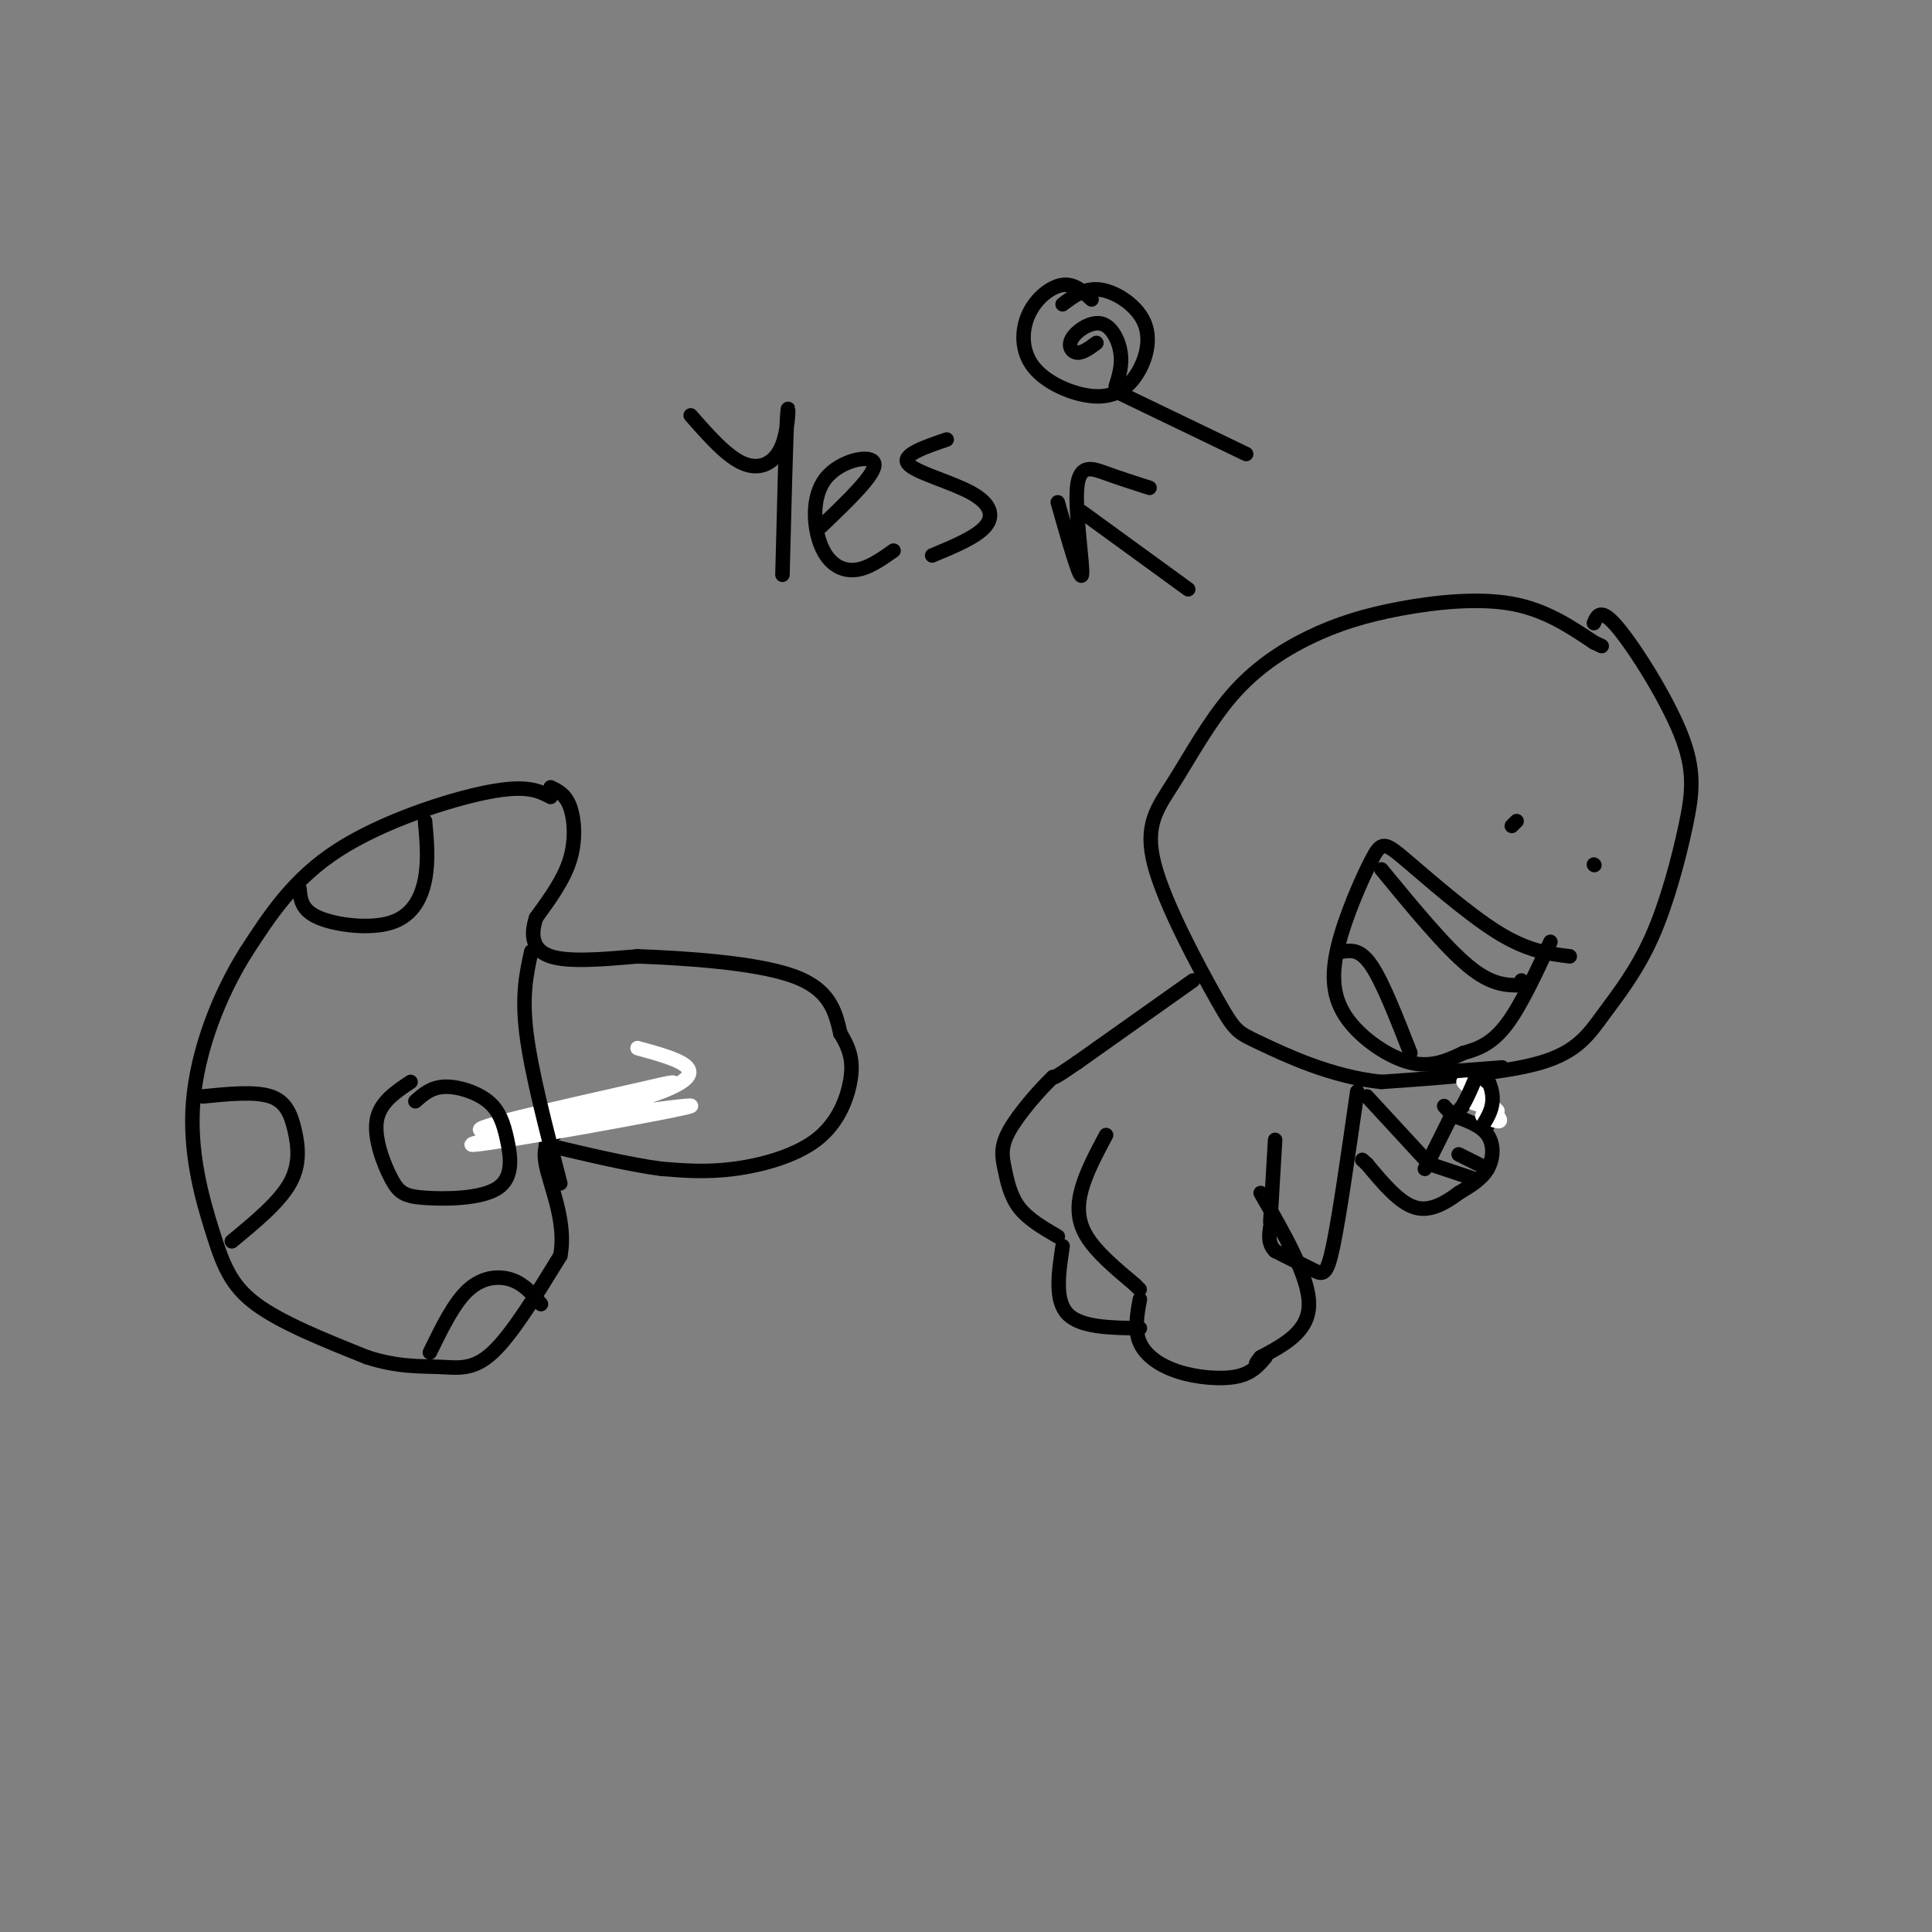 <svg viewBox='0 0 400 400' version='1.1' xmlns='http://www.w3.org/2000/svg' xmlns:xlink='http://www.w3.org/1999/xlink'><rect x="0" y="0" width="400" height="400" fill="#808080" stroke="none"/><g fill='none' stroke='#000000' stroke-width='3' stroke-linecap='round' stroke-linejoin='round'><path d='M114,165c-2.467,-1.289 -4.933,-2.578 -13,-1c-8.067,1.578 -21.733,6.022 -31,12c-9.267,5.978 -14.133,13.489 -19,21'/><path d='M51,197c-5.603,8.837 -10.110,20.431 -11,31c-0.890,10.569 1.837,20.115 4,27c2.163,6.885 3.761,11.110 9,15c5.239,3.890 14.120,7.445 23,11'/><path d='M76,281c6.464,2.095 11.125,1.833 15,2c3.875,0.167 6.964,0.762 11,-3c4.036,-3.762 9.018,-11.881 14,-20'/><path d='M116,260c1.378,-7.022 -2.178,-14.578 -3,-19c-0.822,-4.422 1.089,-5.711 3,-7'/><path d='M116,234c2.333,-1.833 6.667,-2.917 11,-4'/><path d='M114,163c1.533,0.733 3.067,1.467 4,4c0.933,2.533 1.267,6.867 0,11c-1.267,4.133 -4.133,8.067 -7,12'/><path d='M111,190c-1.222,3.644 -0.778,6.756 3,8c3.778,1.244 10.889,0.622 18,0'/><path d='M132,198c9.467,0.356 24.133,1.244 32,4c7.867,2.756 8.933,7.378 10,12'/><path d='M174,214c2.201,3.490 2.703,6.214 2,10c-0.703,3.786 -2.612,8.635 -7,12c-4.388,3.365 -11.254,5.247 -17,6c-5.746,0.753 -10.373,0.376 -15,0'/><path d='M137,242c-6.500,-0.833 -15.250,-2.917 -24,-5'/></g>
<g fill='none' stroke='#FFFFFF' stroke-width='3' stroke-linecap='round' stroke-linejoin='round'><path d='M132,217c8.282,2.262 16.565,4.523 5,9c-11.565,4.477 -42.976,11.169 -39,11c3.976,-0.169 43.340,-7.199 45,-8c1.660,-0.801 -34.383,4.628 -42,5c-7.617,0.372 13.191,-4.314 34,-9'/><path d='M135,225c6.167,-1.500 4.583,-0.750 3,0'/></g>
<g fill='none' stroke='#000000' stroke-width='3' stroke-linecap='round' stroke-linejoin='round'><path d='M110,197c-1.000,4.500 -2.000,9.000 -1,17c1.000,8.000 4.000,19.500 7,31'/><path d='M62,184c0.202,2.226 0.405,4.452 4,6c3.595,1.548 10.583,2.417 15,1c4.417,-1.417 6.262,-5.119 7,-9c0.738,-3.881 0.369,-7.940 0,-12'/><path d='M42,227c5.393,-0.536 10.786,-1.071 14,0c3.214,1.071 4.250,3.750 5,7c0.750,3.250 1.214,7.071 -1,11c-2.214,3.929 -7.107,7.964 -12,12'/><path d='M85,224c-3.202,2.142 -6.405,4.284 -7,8c-0.595,3.716 1.416,9.005 3,12c1.584,2.995 2.739,3.697 7,4c4.261,0.303 11.628,0.208 15,-2c3.372,-2.208 2.749,-6.530 2,-10c-0.749,-3.470 -1.625,-6.088 -4,-8c-2.375,-1.912 -6.250,-3.118 -9,-3c-2.750,0.118 -4.375,1.559 -6,3'/><path d='M89,280c2.511,-5.156 5.022,-10.311 8,-13c2.978,-2.689 6.422,-2.911 9,-2c2.578,0.911 4.289,2.956 6,5'/><path d='M330,129c0.710,-1.650 1.420,-3.299 5,1c3.580,4.299 10.029,14.548 13,22c2.971,7.452 2.465,12.107 1,19c-1.465,6.893 -3.887,16.023 -7,23c-3.113,6.977 -6.915,11.802 -10,16c-3.085,4.198 -5.453,7.771 -13,10c-7.547,2.229 -20.274,3.115 -33,4'/><path d='M286,224c-10.440,-1.046 -20.040,-5.661 -25,-8c-4.960,-2.339 -5.280,-2.403 -9,-9c-3.720,-6.597 -10.841,-19.728 -13,-28c-2.159,-8.272 0.642,-11.687 4,-17c3.358,-5.313 7.273,-12.526 12,-18c4.727,-5.474 10.267,-9.210 16,-12c5.733,-2.790 11.659,-4.636 19,-6c7.341,-1.364 16.097,-2.247 23,-1c6.903,1.247 11.951,4.623 17,8'/><path d='M330,133c2.833,1.333 1.417,0.667 0,0'/><path d='M325,198c-4.345,-0.534 -8.691,-1.067 -15,-5c-6.309,-3.933 -14.583,-11.265 -19,-15c-4.417,-3.735 -4.979,-3.874 -7,0c-2.021,3.874 -5.500,11.760 -7,18c-1.500,6.240 -1.019,10.834 2,15c3.019,4.166 8.577,7.905 13,9c4.423,1.095 7.712,-0.452 11,-2'/><path d='M303,218c3.311,-0.889 6.089,-2.111 9,-6c2.911,-3.889 5.956,-10.444 9,-17'/><path d='M314,170c0.000,0.000 -1.000,1.000 -1,1'/><path d='M330,179c0.000,0.000 0.100,0.100 0.1,0.1'/><path d='M247,203c0.000,0.000 -24.000,17.000 -24,17'/><path d='M223,220c-4.833,3.333 -4.917,3.167 -5,3'/><path d='M218,223c-2.729,2.579 -7.051,7.526 -9,11c-1.949,3.474 -1.525,5.474 -1,8c0.525,2.526 1.150,5.579 3,8c1.850,2.421 4.925,4.211 8,6'/><path d='M229,235c-2.000,3.756 -4.000,7.511 -5,11c-1.000,3.489 -1.000,6.711 1,10c2.000,3.289 6.000,6.644 10,10'/><path d='M235,266c1.667,1.667 0.833,0.833 0,0'/><path d='M261,247c5.000,8.667 10.000,17.333 10,23c0.000,5.667 -5.000,8.333 -10,11'/><path d='M261,281c-1.667,2.000 -0.833,1.500 0,1'/><path d='M236,269c-0.583,3.179 -1.167,6.357 0,9c1.167,2.643 4.083,4.750 8,6c3.917,1.250 8.833,1.643 12,1c3.167,-0.643 4.583,-2.321 6,-4'/><path d='M220,258c-0.833,5.583 -1.667,11.167 1,14c2.667,2.833 8.833,2.917 15,3'/><path d='M281,226c-1.844,12.867 -3.689,25.733 -5,32c-1.311,6.267 -2.089,5.933 -4,5c-1.911,-0.933 -4.956,-2.467 -8,-4'/><path d='M264,259c-1.500,-1.500 -1.250,-3.250 -1,-5'/><path d='M264,236c0.000,0.000 -1.000,17.000 -1,17'/><path d='M283,227c0.000,0.000 12.000,13.000 12,13'/><path d='M295,242c0.000,0.000 5.000,-10.000 5,-10'/><path d='M300,232c0.833,-1.667 0.417,-0.833 0,0'/><path d='M301,231c2.822,1.022 5.644,2.044 7,4c1.356,1.956 1.244,4.844 0,7c-1.244,2.156 -3.622,3.578 -6,5'/><path d='M302,247c-2.489,1.844 -5.711,3.956 -9,3c-3.289,-0.956 -6.644,-4.978 -10,-9'/><path d='M283,241c-1.667,-1.500 -0.833,-0.750 0,0'/><path d='M301,231c2.917,-3.167 5.833,-6.333 7,-6c1.167,0.333 0.583,4.167 0,8'/><path d='M246,122c0.000,0.000 -22.000,-16.000 -22,-16'/><path d='M219,104c2.351,8.268 4.702,16.536 5,15c0.298,-1.536 -1.458,-12.875 -1,-18c0.458,-5.125 3.131,-4.036 6,-3c2.869,1.036 5.935,2.018 9,3'/><path d='M143,86c3.780,4.304 7.560,8.607 11,10c3.440,1.393 6.542,-0.125 8,-4c1.458,-3.875 1.274,-10.107 1,-6c-0.274,4.107 -0.637,18.554 -1,33'/><path d='M170,109c5.708,-5.456 11.416,-10.912 11,-13c-0.416,-2.088 -6.957,-0.807 -10,3c-3.043,3.807 -2.589,10.140 -1,14c1.589,3.860 4.311,5.246 7,5c2.689,-0.246 5.344,-2.123 8,-4'/><path d='M196,91c-4.696,1.607 -9.393,3.214 -8,5c1.393,1.786 8.875,3.750 13,6c4.125,2.250 4.893,4.786 3,7c-1.893,2.214 -6.446,4.107 -11,6'/><path d='M226,62c-1.793,-1.666 -3.586,-3.332 -6,-3c-2.414,0.332 -5.448,2.661 -7,6c-1.552,3.339 -1.620,7.687 1,11c2.620,3.313 7.929,5.592 12,6c4.071,0.408 6.906,-1.056 9,-4c2.094,-2.944 3.448,-7.370 2,-11c-1.448,-3.630 -5.700,-6.466 -9,-7c-3.300,-0.534 -5.650,1.233 -8,3'/><path d='M231,81c0.000,0.000 27.000,13.000 27,13'/><path d='M231,80c0.692,-2.215 1.384,-4.431 1,-7c-0.384,-2.569 -1.845,-5.493 -4,-6c-2.155,-0.507 -5.003,1.402 -6,3c-0.997,1.598 -0.142,2.885 1,3c1.142,0.115 2.571,-0.943 4,-2'/></g>
<g fill='none' stroke='#FFFFFF' stroke-width='3' stroke-linecap='round' stroke-linejoin='round'><path d='M304,228c0.000,0.000 6.000,2.000 6,2'/><path d='M310,230c-1.107,-1.464 -6.875,-6.125 -7,-6c-0.125,0.125 5.393,5.036 7,7c1.607,1.964 -0.696,0.982 -3,0'/><path d='M307,231c-0.333,0.000 0.333,0.000 1,0'/></g>
<g fill='none' stroke='#000000' stroke-width='3' stroke-linecap='round' stroke-linejoin='round'><path d='M299,229c0.917,1.083 1.833,2.167 3,1c1.167,-1.167 2.583,-4.583 4,-8'/><path d='M306,222c1.378,-0.400 2.822,2.600 3,5c0.178,2.400 -0.911,4.200 -2,6'/><path d='M311,221c0.000,0.000 -13.000,1.000 -13,1'/><path d='M302,239c0.000,0.000 6.000,3.000 6,3'/><path d='M296,241c0.000,0.000 9.000,3.000 9,3'/><path d='M278,197c1.833,-0.250 3.667,-0.500 6,3c2.333,3.500 5.167,10.750 8,18'/><path d='M286,180c6.583,8.000 13.167,16.000 18,20c4.833,4.000 7.917,4.000 11,4'/><path d='M315,204c1.833,0.500 0.917,-0.250 0,-1'/></g>
</svg>